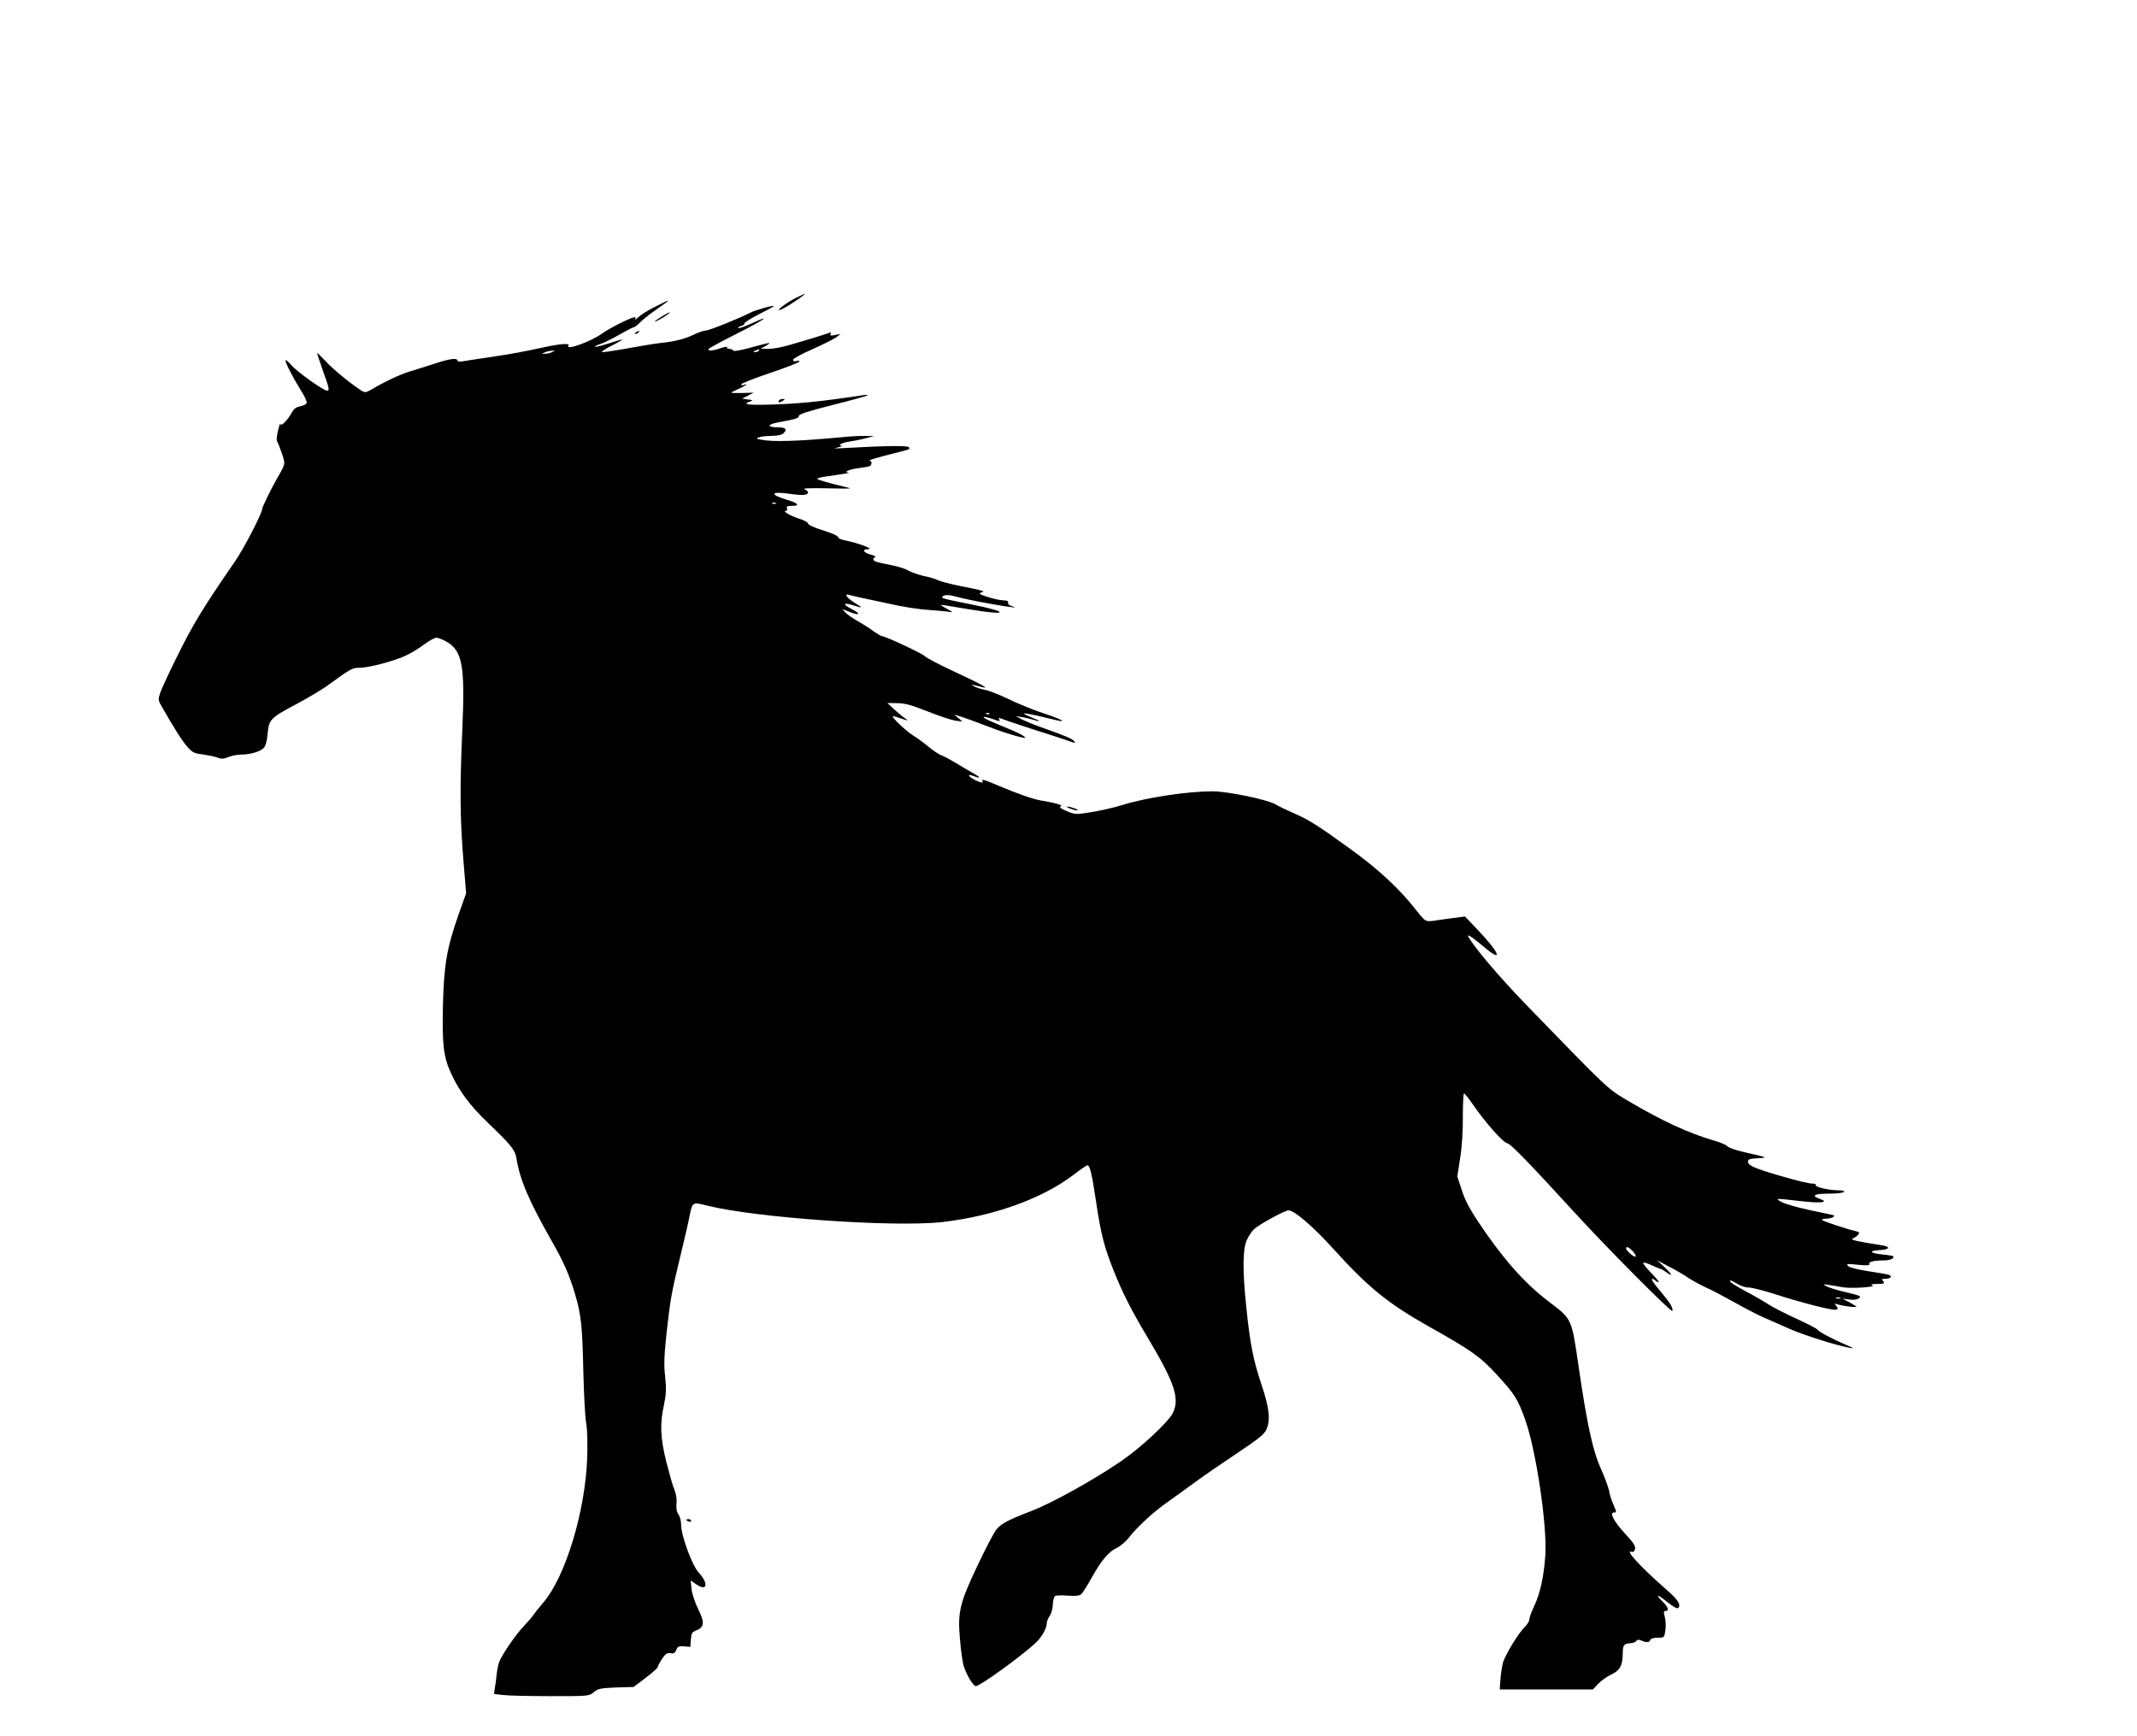 <?xml version="1.0" standalone="no"?>
<!DOCTYPE svg PUBLIC "-//W3C//DTD SVG 20010904//EN"
 "http://www.w3.org/TR/2001/REC-SVG-20010904/DTD/svg10.dtd">
<svg version="1.0" xmlns="http://www.w3.org/2000/svg"
 width="1280pt" height="1040pt" viewBox="0 0 1280 1040"
 preserveAspectRatio="xMidYMid meet">
<g transform="translate(0,1040) scale(0.1,-0.1)"
fill="#000000" stroke="none">
<path d="M4764 8614 c-55 -28 -123 -80 -90 -70 30 10 164 99 144 96 -2 -1 -26
-12 -54 -26z"/>
<path d="M3921 8561 c-40 -20 -85 -48 -99 -62 -14 -13 -22 -18 -18 -11 4 6 3
12 -2 12 -21 0 -150 -65 -196 -98 -66 -48 -221 -104 -201 -72 10 15 -44 12
-142 -9 -134 -29 -186 -39 -333 -61 -74 -11 -147 -22 -162 -25 -16 -2 -28 0
-28 5 0 18 -50 11 -138 -19 -48 -15 -114 -36 -147 -46 -57 -17 -147 -59 -228
-107 -35 -20 -40 -21 -62 -8 -63 40 -175 132 -217 179 -27 29 -48 49 -48 45 0
-5 16 -53 35 -107 38 -106 40 -117 24 -117 -21 0 -179 112 -213 152 -20 23
-36 36 -36 29 0 -16 45 -104 92 -179 22 -34 38 -68 35 -76 -3 -7 -20 -16 -39
-20 -25 -4 -38 -15 -52 -40 -24 -45 -66 -85 -67 -65 0 8 -7 -11 -14 -41 -7
-30 -10 -59 -5 -65 4 -5 17 -37 28 -70 22 -65 23 -62 -28 -150 -36 -63 -90
-173 -90 -185 0 -25 -112 -241 -164 -315 -186 -270 -245 -366 -334 -545 -54
-107 -104 -215 -112 -239 -13 -40 -13 -46 7 -80 72 -127 125 -211 155 -244 29
-34 41 -40 93 -46 33 -5 73 -13 88 -19 22 -9 35 -9 64 3 19 8 54 15 77 15 54
0 113 17 135 39 12 12 20 41 24 86 8 87 16 94 177 180 69 37 157 89 195 118
126 92 136 97 179 97 57 0 216 43 281 75 30 14 78 44 107 66 29 21 61 39 72
39 11 0 39 -11 63 -25 93 -55 109 -145 92 -528 -15 -349 -14 -518 6 -772 l17
-206 -46 -129 c-70 -200 -87 -299 -93 -544 -5 -235 3 -304 48 -404 48 -106
114 -195 226 -302 135 -129 159 -159 167 -212 20 -124 73 -250 212 -494 73
-129 102 -196 138 -314 37 -126 44 -190 50 -465 3 -138 11 -278 17 -310 7 -38
9 -116 6 -210 -12 -322 -130 -709 -263 -865 -26 -30 -53 -64 -60 -75 -8 -12
-33 -41 -57 -66 -47 -49 -130 -170 -146 -212 -6 -14 -13 -48 -16 -74 -2 -26
-7 -64 -11 -84 l-5 -36 53 -6 c29 -4 157 -7 285 -7 230 0 232 0 260 24 25 21
40 24 133 28 l105 3 73 55 c39 30 72 59 72 65 0 6 12 28 26 49 21 31 31 37 51
33 19 -3 26 1 34 20 8 21 15 24 47 21 l37 -3 3 44 c3 37 7 45 31 54 50 19 53
48 13 128 -20 42 -37 92 -40 122 l-5 50 32 -22 c66 -47 78 2 16 69 -39 42
-105 221 -105 284 0 23 -7 52 -16 64 -11 16 -15 37 -12 65 3 26 -2 57 -12 82
-10 22 -31 98 -49 168 -36 146 -39 229 -14 342 13 63 15 93 7 168 -8 72 -6
127 8 257 23 207 29 244 83 465 24 99 49 207 55 240 17 85 18 86 103 64 288
-73 1123 -132 1412 -99 305 35 594 139 780 279 44 34 83 61 88 61 15 0 27 -49
52 -217 29 -196 49 -272 105 -413 53 -133 105 -236 203 -400 162 -271 194
-366 153 -452 -26 -55 -197 -214 -316 -294 -164 -112 -415 -250 -530 -294
-145 -56 -186 -77 -215 -116 -14 -19 -64 -114 -110 -212 -107 -225 -120 -280
-105 -441 5 -64 15 -134 21 -156 15 -53 58 -125 74 -125 25 0 274 180 358 259
38 35 67 88 67 120 0 9 8 28 17 41 10 14 19 45 19 69 1 24 7 47 14 51 7 4 41
5 76 2 44 -3 68 -1 79 8 9 7 37 51 63 98 58 105 105 160 153 181 21 10 55 39
76 67 52 65 147 152 231 210 37 26 110 79 162 117 52 38 165 116 251 173 120
80 161 112 173 138 27 58 20 129 -28 272 -50 149 -69 247 -91 464 -23 218 -22
347 3 402 11 24 30 53 43 65 33 30 185 113 207 113 35 0 152 -101 274 -237
202 -223 322 -321 565 -458 255 -143 309 -181 408 -289 107 -116 126 -146 170
-269 66 -184 133 -637 121 -815 -9 -125 -30 -224 -66 -301 -17 -35 -30 -72
-30 -82 0 -10 -11 -28 -24 -41 -40 -38 -122 -173 -134 -219 -6 -24 -13 -70
-15 -102 l-4 -57 279 0 279 0 32 34 c18 19 53 44 79 56 51 24 68 55 68 130 0
45 8 55 44 57 16 0 32 7 36 13 5 8 15 10 26 5 35 -15 52 -15 58 0 3 10 19 15
45 15 39 0 40 1 46 43 4 24 2 60 -3 80 -8 30 -8 37 4 37 23 0 16 24 -16 55
-50 48 -33 48 26 -1 37 -29 60 -42 66 -36 19 19 -3 52 -75 114 -150 131 -250
240 -203 222 8 -3 16 4 19 17 5 17 -8 37 -58 91 -66 71 -97 128 -69 128 18 0
18 0 -4 52 -11 24 -21 59 -24 78 -4 20 -25 78 -48 130 -50 110 -83 262 -135
617 -41 284 -40 281 -170 380 -152 114 -281 260 -432 486 -52 78 -80 132 -98
190 l-26 80 17 111 c11 68 17 164 16 249 0 75 3 137 7 137 4 0 29 -30 54 -67
75 -109 181 -228 205 -231 20 -3 129 -115 406 -418 187 -205 579 -599 583
-587 6 18 -14 50 -74 121 -30 35 -52 67 -49 70 4 3 12 0 18 -6 7 -7 17 -12 22
-12 6 0 -14 25 -44 55 -29 30 -51 57 -47 61 3 3 26 -3 50 -15 24 -11 47 -21
51 -21 4 0 21 -9 37 -21 43 -30 35 -13 -13 33 l-43 39 70 -37 c39 -20 93 -51
120 -70 28 -18 75 -43 105 -57 30 -13 104 -52 165 -86 60 -34 139 -75 175 -91
36 -15 107 -47 159 -70 87 -38 276 -98 361 -114 28 -5 24 -2 -20 17 -85 37
-164 78 -175 93 -5 7 -62 36 -125 65 -63 29 -137 66 -165 84 -27 18 -89 54
-137 79 -48 26 -90 52 -93 57 -10 15 5 10 42 -12 20 -12 49 -22 66 -21 18 0
86 -17 152 -38 160 -52 355 -102 373 -95 12 4 12 8 1 22 -13 15 -11 16 11 9
37 -11 116 -20 109 -12 -3 3 -23 15 -45 27 l-39 20 41 -5 c26 -4 47 -1 59 8
16 11 7 15 -76 35 -52 12 -105 28 -119 36 -24 14 -24 14 15 8 22 -3 57 -9 78
-13 47 -10 210 0 182 11 -14 5 -5 8 29 8 42 1 47 3 36 16 -11 13 -8 15 13 15
30 0 44 15 22 23 -8 4 -63 13 -122 22 -65 10 -114 22 -123 31 -13 14 -7 15 59
8 50 -5 72 -4 68 3 -9 14 26 23 85 23 41 0 69 13 56 26 -3 2 -32 7 -66 10 -75
8 -81 22 -12 26 64 4 66 21 4 30 -137 21 -186 32 -167 39 10 4 25 14 32 22 11
14 9 17 -16 23 -52 12 -188 57 -197 65 -6 5 2 9 20 9 16 0 36 4 43 9 12 8 10
11 -10 15 -13 3 -77 16 -141 30 -64 14 -134 34 -155 45 -45 24 -41 24 106 7
122 -15 182 -9 123 12 -57 20 -37 32 52 32 47 0 88 5 91 10 4 6 -10 10 -34 10
-55 0 -142 20 -135 31 3 5 -4 9 -15 9 -28 0 -96 17 -216 52 -139 41 -175 58
-175 79 0 15 10 19 58 21 63 4 63 4 -82 37 -49 11 -94 27 -100 35 -6 8 -43 24
-83 35 -150 44 -305 116 -498 229 -142 84 -116 60 -628 588 -160 166 -299 330
-342 402 -12 22 22 0 90 -57 120 -103 102 -44 -30 95 l-80 84 -70 -9 c-38 -5
-90 -12 -115 -16 -52 -7 -52 -7 -109 65 -98 126 -228 246 -392 364 -190 138
-249 175 -331 211 -46 20 -99 45 -118 57 -51 29 -286 78 -378 78 -148 0 -393
-37 -532 -80 -61 -19 -151 -39 -218 -49 -67 -10 -77 -9 -124 11 -37 16 -46 23
-34 28 18 6 -34 21 -119 35 -47 8 -137 39 -255 89 -90 38 -105 42 -94 25 8
-14 -32 -2 -64 19 -29 19 -23 26 13 12 43 -16 39 -6 -8 20 -23 13 -70 40 -104
61 -35 21 -73 41 -85 45 -13 4 -45 26 -73 48 -27 23 -70 55 -95 70 -46 29
-137 116 -121 116 5 0 28 -7 52 -15 42 -14 43 -14 19 3 -14 9 -43 34 -65 54
l-40 37 58 -1 c46 0 86 -11 185 -50 69 -28 144 -52 166 -55 l41 -5 -25 21 -25
21 45 -14 c25 -8 88 -31 140 -51 90 -35 167 -60 219 -72 48 -11 10 15 -67 47
-134 55 -165 70 -160 75 3 3 24 -2 48 -10 51 -18 53 -18 44 -3 -5 8 -2 9 12 4
31 -12 180 -62 299 -99 61 -20 119 -39 129 -43 14 -5 17 -4 12 4 -9 15 -51 33
-181 79 -55 19 -115 44 -135 54 l-35 19 40 -6 c22 -4 50 -11 63 -15 13 -5 29
-9 35 -8 7 0 -12 9 -41 20 -29 12 -51 23 -49 25 3 3 52 -6 111 -20 58 -15 109
-26 113 -26 20 1 -31 23 -117 51 -52 17 -140 53 -196 80 -56 27 -121 53 -145
57 -25 5 -54 14 -64 21 -20 12 -20 12 0 7 11 -2 31 -8 45 -11 56 -16 -2 17
-160 90 -91 42 -172 85 -180 94 -14 16 -238 121 -259 121 -4 0 -26 13 -49 29
-22 17 -65 44 -95 61 -30 16 -63 40 -73 51 l-19 21 42 -17 c60 -24 74 -14 19
14 -60 31 -59 44 2 26 64 -20 64 -19 10 15 -47 29 -65 57 -30 46 9 -3 49 -12
87 -20 39 -8 102 -22 140 -30 97 -22 177 -35 265 -41 41 -3 89 -7 105 -10 26
-5 25 -3 -15 19 -40 23 -42 25 -15 21 17 -3 84 -14 151 -25 240 -40 244 -16 5
31 -175 35 -182 37 -159 50 11 6 31 6 55 0 68 -18 126 -30 243 -51 116 -20
156 -24 110 -11 -14 4 -24 13 -22 19 2 13 0 14 -40 17 -15 1 -53 10 -85 20
-44 14 -53 20 -38 25 20 7 20 7 0 13 -11 4 -67 16 -125 27 -58 12 -117 27
-133 35 -15 8 -53 19 -85 25 -31 7 -71 21 -89 31 -17 11 -64 26 -105 34 -40 7
-81 17 -90 20 -21 8 -23 21 -5 28 6 2 -7 10 -31 16 -40 11 -50 31 -14 31 43 0
-55 37 -145 55 -18 4 -33 12 -33 18 0 7 -41 25 -90 40 -52 16 -90 33 -90 41 0
7 -24 20 -53 29 -53 17 -103 46 -80 47 7 0 10 7 7 15 -5 12 2 15 31 15 49 0
36 16 -28 35 -111 33 -103 54 13 37 79 -11 110 -9 110 9 0 5 -10 14 -22 19
-15 5 36 7 137 5 154 -3 158 -3 100 10 -82 19 -153 40 -160 46 -3 4 18 10 47
14 125 18 152 22 140 24 -31 3 3 19 54 26 32 4 63 9 71 12 17 6 17 33 1 34
-15 0 56 21 152 45 92 23 92 23 84 35 -7 11 -142 9 -389 -5 -56 -3 -68 -2 -40
3 22 5 34 9 27 10 -29 3 1 20 47 26 27 4 71 13 98 20 l48 13 -50 1 c-27 1 -97
-3 -155 -9 -248 -23 -402 -28 -470 -14 -30 5 -32 8 -15 14 11 5 46 9 77 9 37
1 62 6 72 17 23 22 11 34 -32 34 -67 0 -70 17 -6 29 114 21 129 26 129 40 0
10 59 29 202 65 111 28 204 54 208 57 3 4 -5 5 -17 3 -264 -40 -405 -54 -585
-58 -118 -3 -148 3 -100 19 19 7 18 9 -13 12 l-35 5 35 18 34 18 -67 -2 c-37
-1 -67 0 -67 2 0 2 20 12 45 23 41 18 65 36 30 23 -8 -4 -15 -2 -15 4 0 5 77
36 170 67 94 32 173 62 177 68 4 6 -2 8 -15 5 -14 -4 -22 -2 -22 7 0 7 53 36
118 64 64 29 128 61 142 71 l25 20 -34 -7 c-26 -5 -32 -3 -26 7 5 8 3 11 -6 7
-19 -8 -157 -50 -249 -76 -41 -12 -95 -21 -120 -21 l-45 1 28 15 c16 9 27 17
25 19 -2 2 -50 -10 -108 -26 -64 -18 -106 -25 -108 -19 -2 5 -13 10 -23 10
-11 0 -17 4 -14 10 3 5 -13 3 -36 -5 -48 -17 -83 -19 -74 -5 4 6 75 44 158 86
161 80 236 130 104 69 -44 -20 -82 -34 -85 -30 -3 3 4 8 16 12 12 3 22 10 22
17 1 6 41 31 90 56 49 24 87 46 86 47 -5 6 -113 -25 -142 -40 -70 -36 -247
-107 -267 -107 -12 0 -47 -12 -77 -27 -52 -24 -109 -39 -190 -47 -19 -2 -64
-9 -100 -15 -207 -37 -251 -43 -255 -39 -3 2 24 20 60 38 36 18 64 35 62 36
-1 2 -36 -8 -77 -22 -41 -13 -79 -23 -85 -21 -5 2 8 9 30 16 22 7 74 33 116
57 42 24 80 44 86 44 5 0 20 12 34 26 13 14 53 47 89 72 108 75 108 78 1 23z
m624 -261 c-3 -5 -14 -10 -23 -9 -14 0 -13 2 3 9 27 11 27 11 20 0z m-1240
-10 c-11 -5 -29 -9 -40 -9 l-20 0 20 9 c11 5 29 9 40 9 l20 0 -20 -9z m1342
-906 c-3 -3 -12 -4 -19 -1 -8 3 -5 6 6 6 11 1 17 -2 13 -5z m1280 -1260 c-3
-3 -12 -4 -19 -1 -8 3 -5 6 6 6 11 1 17 -2 13 -5z m3853 -3219 c13 -14 20 -28
17 -32 -8 -7 -57 35 -57 49 0 15 16 8 40 -17z m1243 -282 c-7 -2 -19 -2 -25 0
-7 3 -2 5 12 5 14 0 19 -2 13 -5z"/>
<path d="M3967 8506 c-48 -29 -61 -43 -22 -23 31 16 74 46 65 46 -3 0 -22 -10
-43 -23z"/>
<path d="M3810 8410 c-9 -6 -10 -10 -3 -10 6 0 15 5 18 10 8 12 4 12 -15 0z"/>
<path d="M4665 8000 c-8 -13 5 -13 25 0 13 8 13 10 -2 10 -9 0 -20 -4 -23 -10z"/>
<path d="M6391 5566 c4 -4 21 -11 39 -16 19 -5 29 -6 24 -1 -10 10 -72 26 -63
17z"/>
<path d="M4110 1296 c0 -2 7 -6 15 -10 8 -3 15 -1 15 4 0 6 -7 10 -15 10 -8 0
-15 -2 -15 -4z"/>
</g>
</svg>
